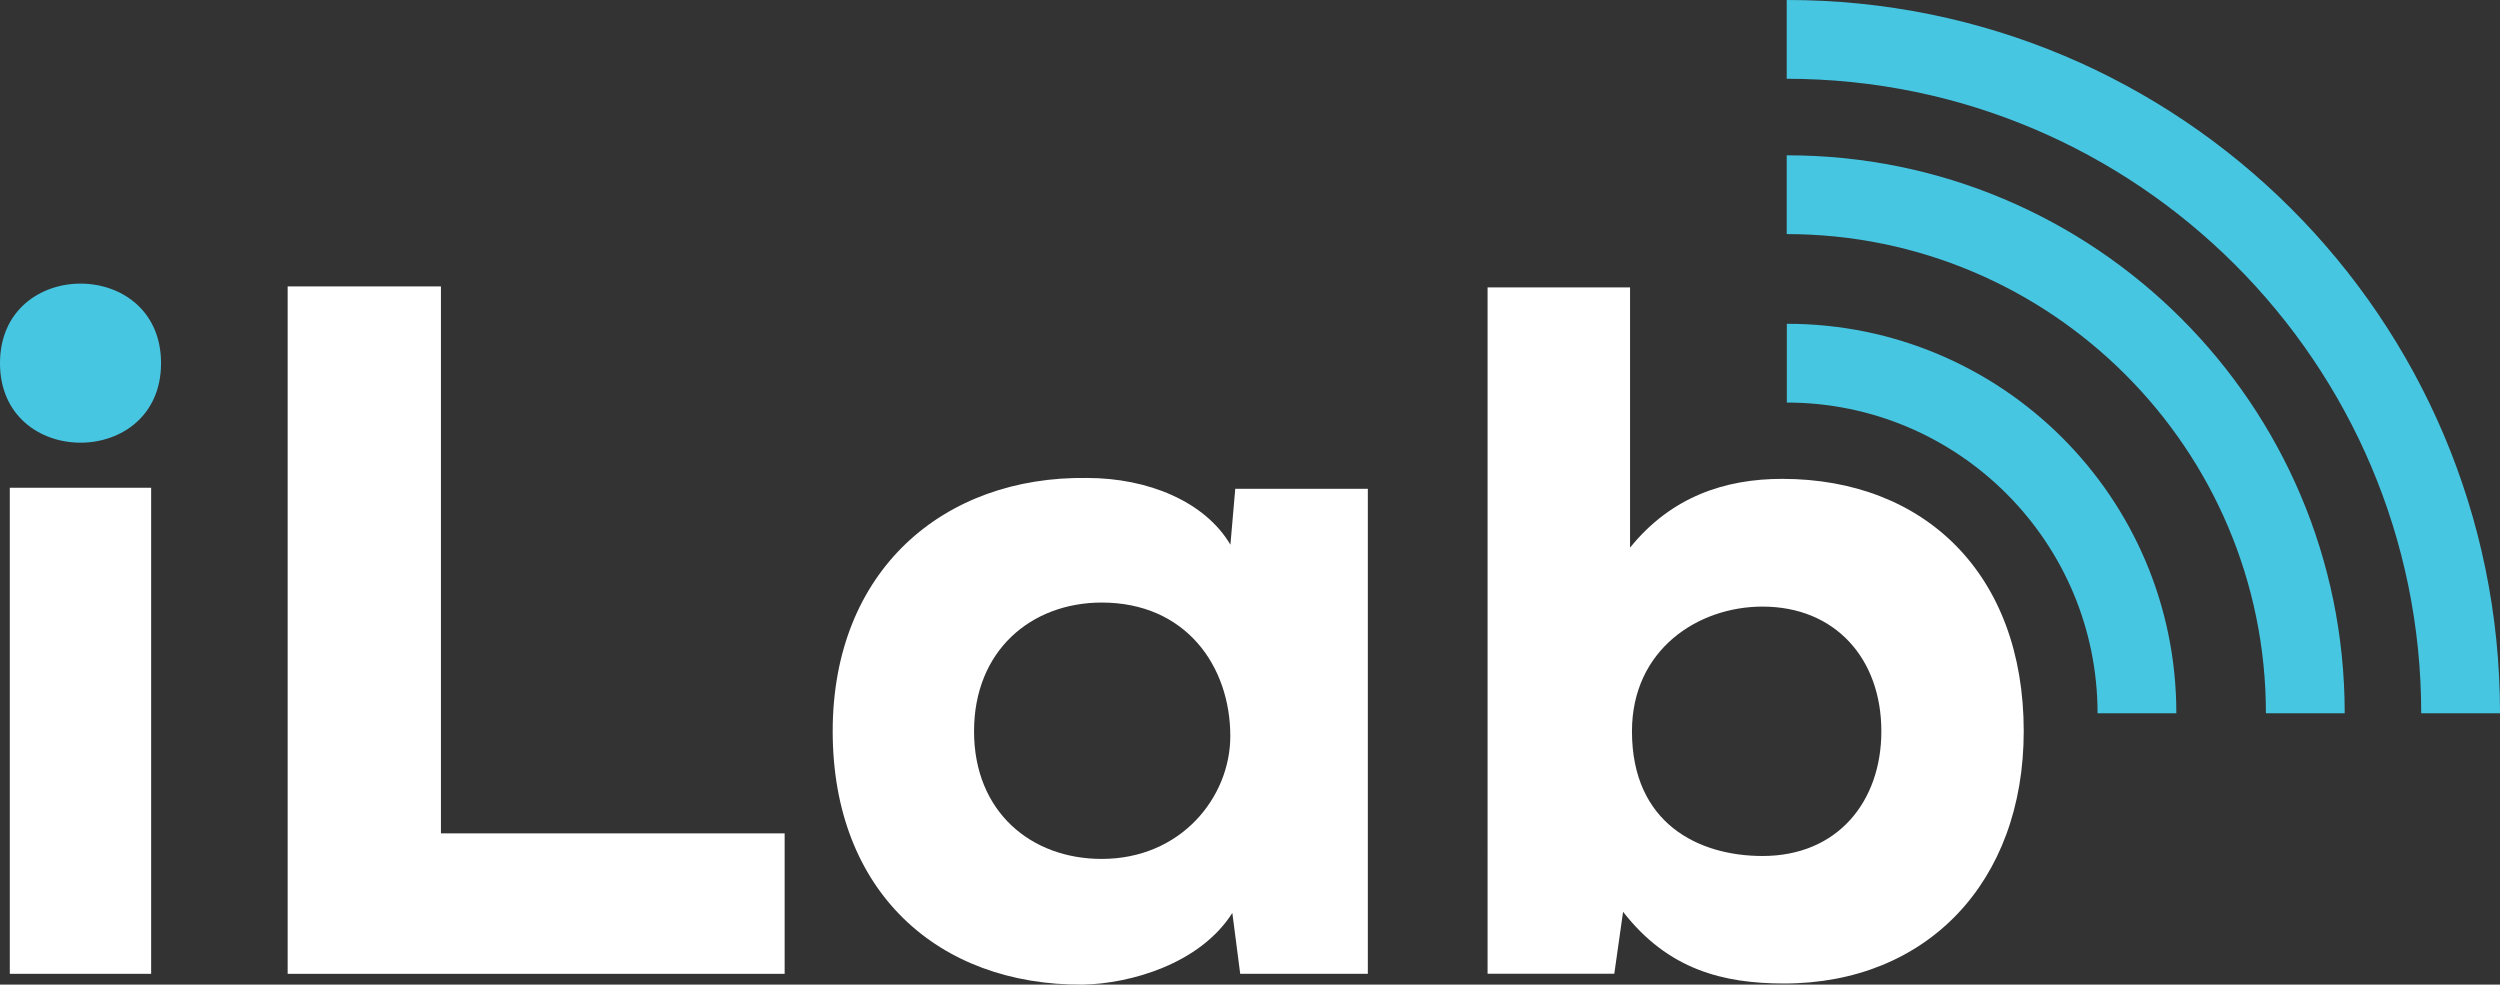 <?xml version="1.0" encoding="utf-8"?>
<!-- Generator: Adobe Illustrator 24.0.1, SVG Export Plug-In . SVG Version: 6.00 Build 0)  -->
<svg version="1.1" id="Layer_1" xmlns="http://www.w3.org/2000/svg" xmlns:xlink="http://www.w3.org/1999/xlink" x="0px" y="0px"
	 viewBox="0 0 2221.4 874.9" style="enable-background:new 0 0 2221.4 874.9;" xml:space="preserve">
<rect x="0" y="0" width="2221.4" height="874.9" fill="#333333" stroke="none"/>
<style type="text/css">
	.st0{fill:#FFFFFF;}
	.st1{fill:#47C6E2;}
</style>
<title>Asset 1</title>
<g id="Layer_2_1_">
	<g id="Layer_2-2">
		<path class="st0" d="M8.7,433.4v431.9h125.6V433.4H8.7z"/>
		<path class="st0" d="M391.8,254.5v486h305.4v124.8H255.6V254.5H391.8z"/>
		<path class="st0" d="M1097.6,434.3h117.8v431H1102l-7-54.1c-28.8,45.4-90.7,62.8-132.6,63.7c-129.1,0.9-222.5-82.9-222.5-225.1
			c0-143.1,98.6-226.9,226-225.1c54.1,0,104.7,20.9,127.4,59.3L1097.6,434.3z M865.5,649.8c0,71.5,50.6,113.4,113.4,113.4
			c70.7,0,114.3-55,114.3-109.1c0-62-39.3-118.7-114.3-118.7C916.1,535.5,865.5,578.2,865.5,649.8z"/>
		<path class="st0" d="M1448.4,255.4v231.2c36.7-45.4,84.6-61.1,135.2-61.1c126.5,0,214.6,84.6,214.6,224.2
			c0,134.4-86.4,224.2-212.9,224.2c-54.1,0-103-12.2-143.1-63.7l-7.8,55h-112.6V255.4H1448.4z M1450.1,649.8
			c0,82,59.3,110.8,116,110.8c67.2,0,105.6-48.9,105.6-110.8c0-64.6-41-110.8-105.6-110.8C1508.6,539,1450.1,577.4,1450.1,649.8
			L1450.1,649.8z"/>
		<path class="st1" d="M143.1,322.7c0,94.2-143.1,94.2-143.1,0S143.1,228.4,143.1,322.7z"/>
	</g>
	<g id="Layer_3">
		<path class="st1" d="M2221.4,633.8h-70c0-310.9-252.9-563.8-563.8-563.8V0c349.8-0.3,633.5,283,633.8,632.8
			C2221.4,633.1,2221.4,633.5,2221.4,633.8z"/>
		<path class="st1" d="M2083.4,633.8h-70c0-234.8-191-425.8-425.8-425.8v-70c273.6-0.2,495.6,221.4,495.8,495
			C2083.4,633.3,2083.4,633.5,2083.4,633.8z"/>
		<path class="st1" d="M1933.8,633.8h-70c0-152.3-123.9-276.1-276.1-276.1v-70c191-0.1,346,154.6,346.1,345.6
			C1933.8,633.5,1933.8,633.6,1933.8,633.8z"/>
	</g>
</g>
</svg>

